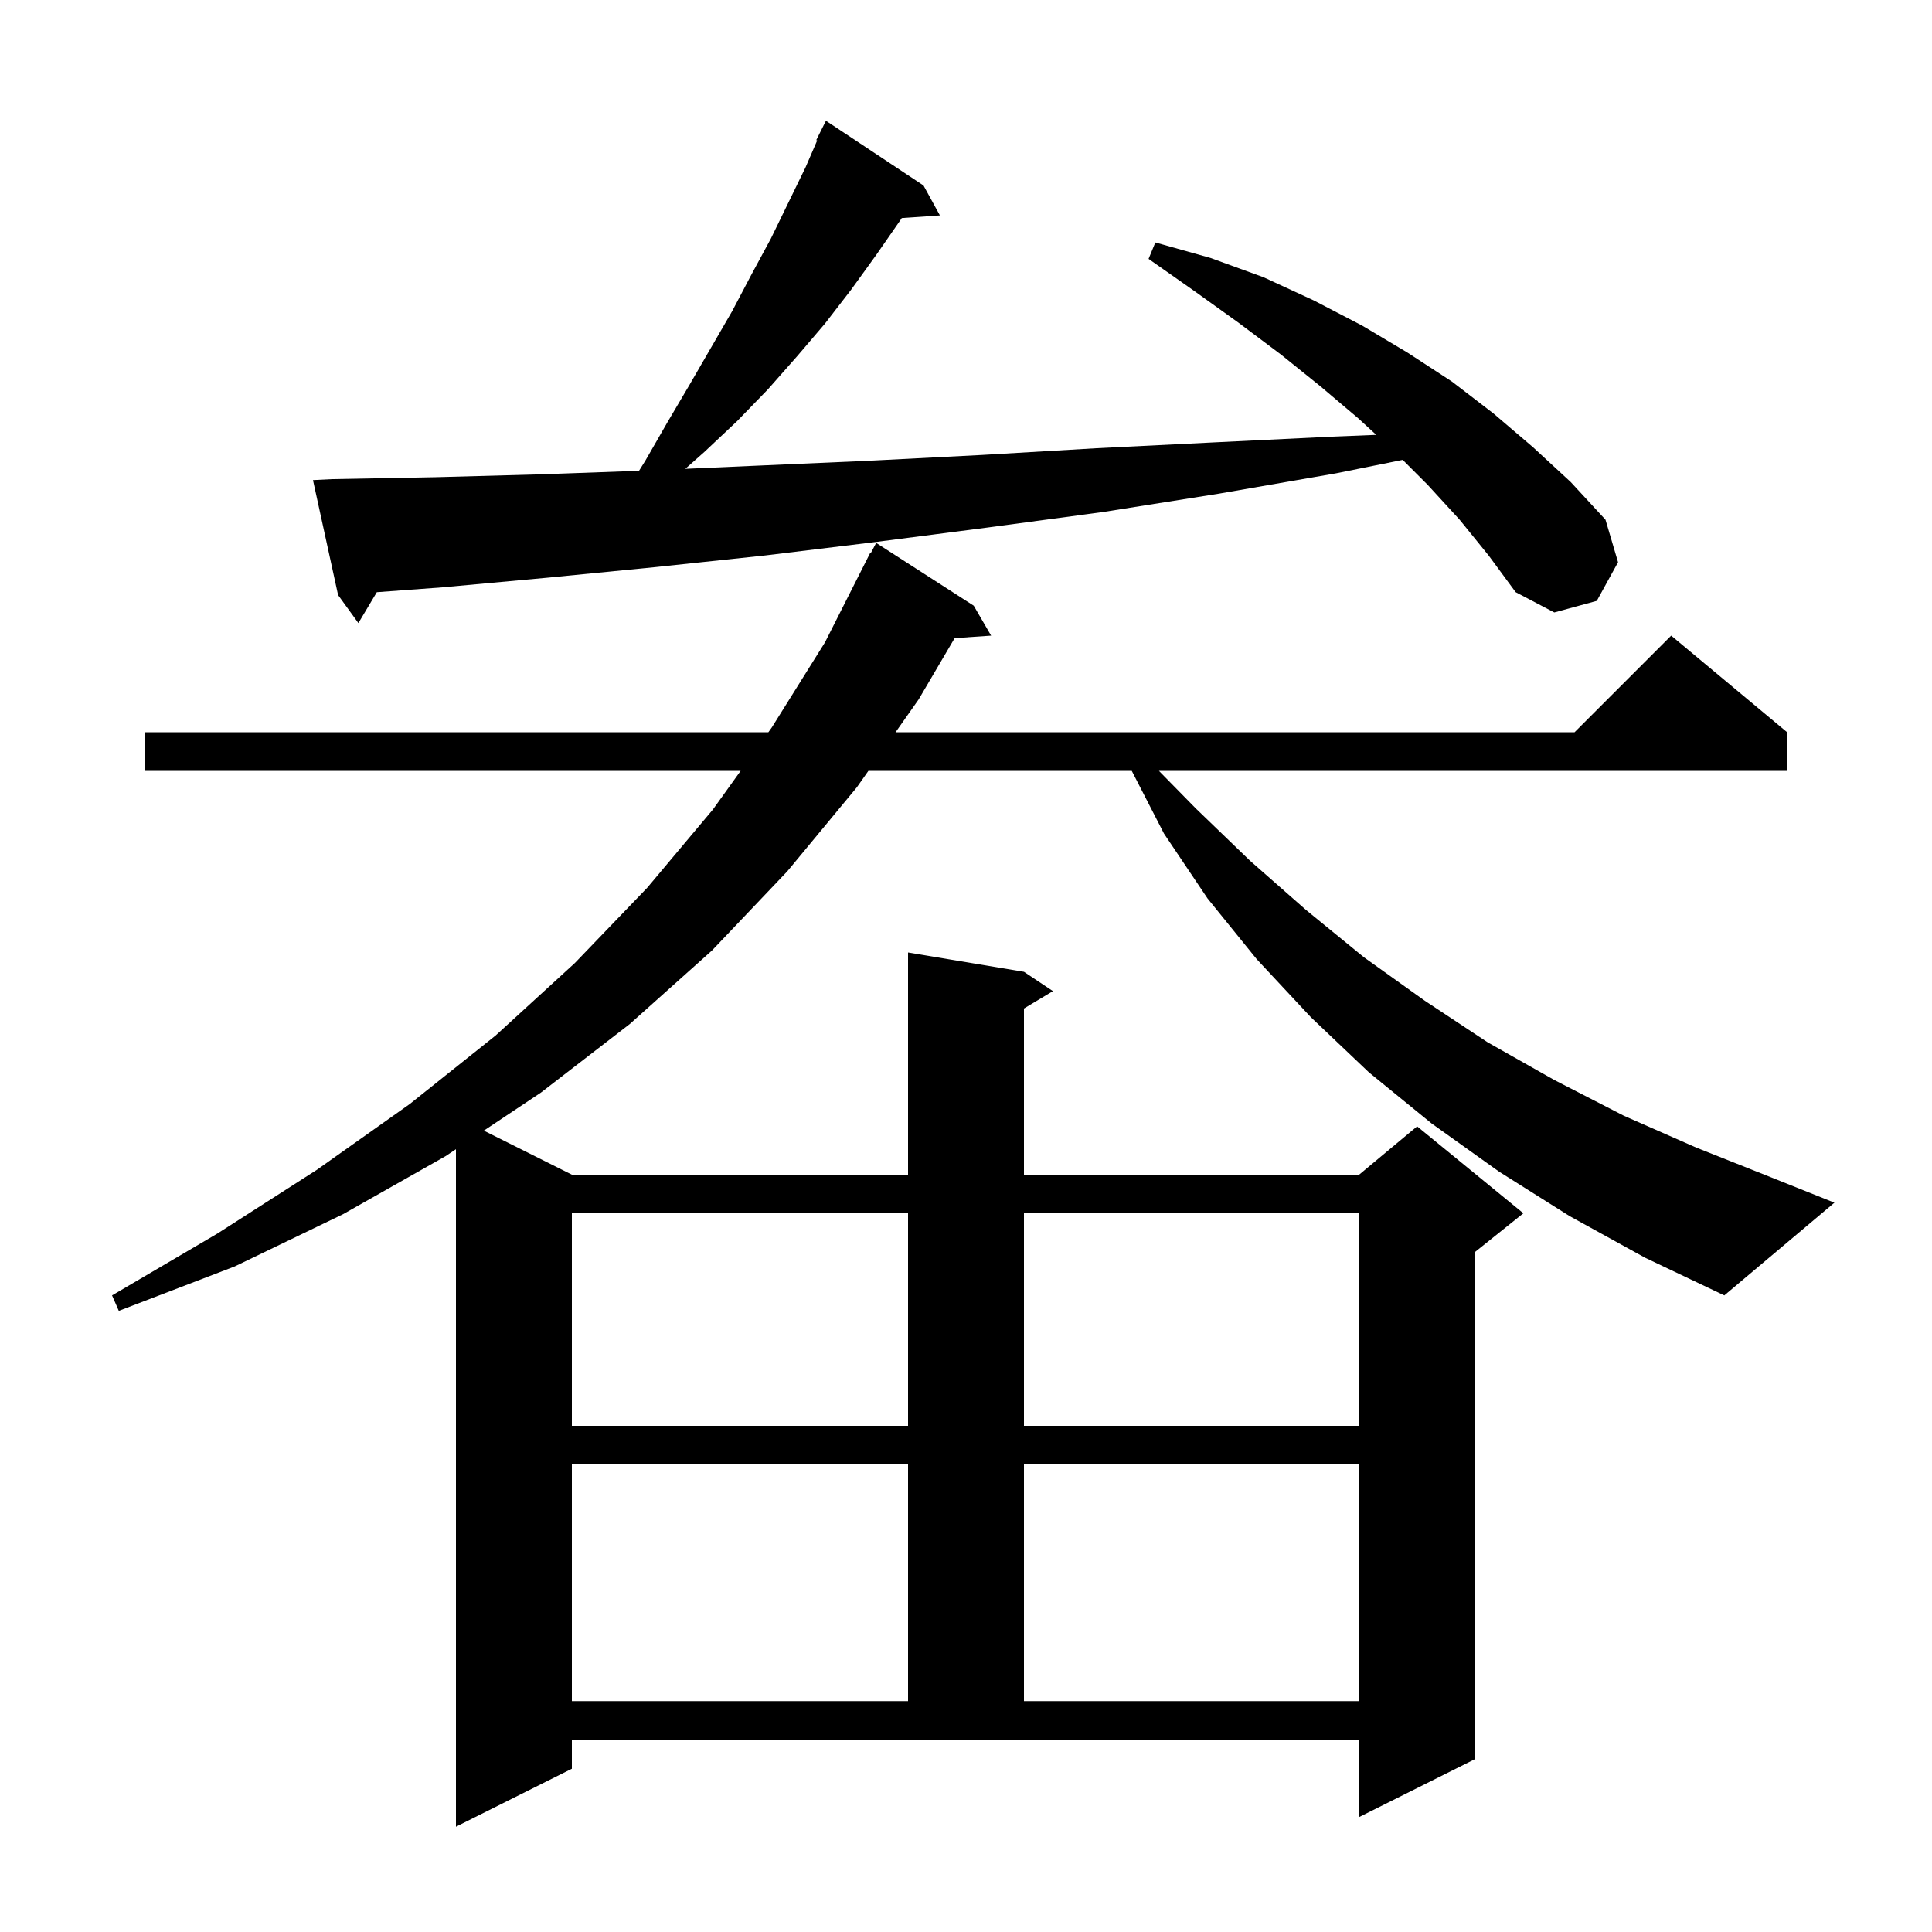 <svg xmlns="http://www.w3.org/2000/svg" xmlns:xlink="http://www.w3.org/1999/xlink" version="1.1" baseProfile="full" viewBox="0 0 200 200" width="200" height="200"><g fill="currentColor"><path d="M 162.5 125.9 L 155.2 121.3 L 148.2 116.3 L 141.7 111.0 L 135.7 105.3 L 130.1 99.3 L 125.0 93.0 L 120.5 86.3 L 117.16 79.8 L 89.896 79.8 L 88.7 81.5 L 81.5 90.2 L 73.7 98.4 L 65.2 106.0 L 56.0 113.1 L 50.086 117.043 L 59.2 121.6 L 94.0 121.6 L 94.0 98.6 L 106.0 100.6 L 109.0 102.6 L 106.0 104.4 L 106.0 121.6 L 140.7 121.6 L 146.7 116.6 L 157.7 125.6 L 152.7 129.6 L 152.7 182.1 L 140.7 188.1 L 140.7 180.1 L 59.2 180.1 L 59.2 183.1 L 47.2 189.1 L 47.2 118.967 L 46.1 119.7 L 35.5 125.7 L 24.3 131.1 L 12.3 135.7 L 11.6 134.1 L 22.5 127.7 L 32.8 121.1 L 42.4 114.3 L 51.3 107.2 L 59.5 99.7 L 67.0 91.9 L 73.8 83.8 L 76.671 79.8 L 15.0 79.8 L 15.0 75.8 L 79.541 75.8 L 79.9 75.3 L 85.4 66.5 L 90.1 57.2 L 90.158 57.23 L 90.7 56.2 L 100.8 62.7 L 102.6 65.8 L 98.825 66.06 L 95.1 72.4 L 92.709 75.8 L 163.0 75.8 L 173.0 65.8 L 185.0 75.8 L 185.0 79.8 L 119.97 79.8 L 123.8 83.7 L 129.4 89.1 L 135.2 94.2 L 141.2 99.1 L 147.5 103.6 L 154.0 107.9 L 160.9 111.8 L 168.1 115.5 L 175.6 118.8 L 183.4 121.9 L 189.9 124.5 L 178.5 134.1 L 170.3 130.2 Z M 59.2 151.6 L 59.2 176.1 L 94.0 176.1 L 94.0 151.6 Z M 106.0 151.6 L 106.0 176.1 L 140.7 176.1 L 140.7 151.6 Z M 59.2 125.6 L 59.2 147.6 L 94.0 147.6 L 94.0 125.6 Z M 106.0 125.6 L 106.0 147.6 L 140.7 147.6 L 140.7 125.6 Z M 151.1 53.8 L 147.8 50.2 L 145.207 47.607 L 138.3 49.0 L 126.2 51.1 L 114.2 53.0 L 102.3 54.6 L 90.7 56.1 L 79.2 57.5 L 67.9 58.7 L 56.7 59.8 L 45.8 60.8 L 39.008 61.303 L 37.1 64.5 L 35.0 61.6 L 32.4 49.7 L 34.4 49.6 L 45.1 49.4 L 56.1 49.1 L 66.151 48.738 L 66.8 47.7 L 69.1 43.7 L 71.4 39.8 L 75.8 32.2 L 77.8 28.4 L 79.8 24.7 L 83.4 17.3 L 84.594 14.54 L 84.5 14.5 L 85.5 12.5 L 95.6 19.2 L 97.3 22.3 L 93.352 22.572 L 93.2 22.8 L 90.7 26.4 L 88.1 30.0 L 85.4 33.5 L 82.5 36.9 L 79.5 40.3 L 76.3 43.6 L 72.9 46.8 L 70.942 48.534 L 78.5 48.2 L 89.9 47.7 L 101.6 47.1 L 113.5 46.4 L 125.6 45.8 L 137.9 45.2 L 142.469 45.017 L 140.6 43.3 L 136.7 40.0 L 132.6 36.7 L 128.2 33.4 L 123.6 30.1 L 118.9 26.8 L 119.6 25.1 L 125.3 26.7 L 130.8 28.7 L 136.0 31.1 L 141.0 33.7 L 145.7 36.5 L 150.3 39.5 L 154.6 42.8 L 158.7 46.3 L 162.6 49.9 L 166.2 53.8 L 167.5 58.2 L 165.3 62.2 L 160.9 63.4 L 156.9 61.3 L 154.1 57.5 Z "/></g></svg>